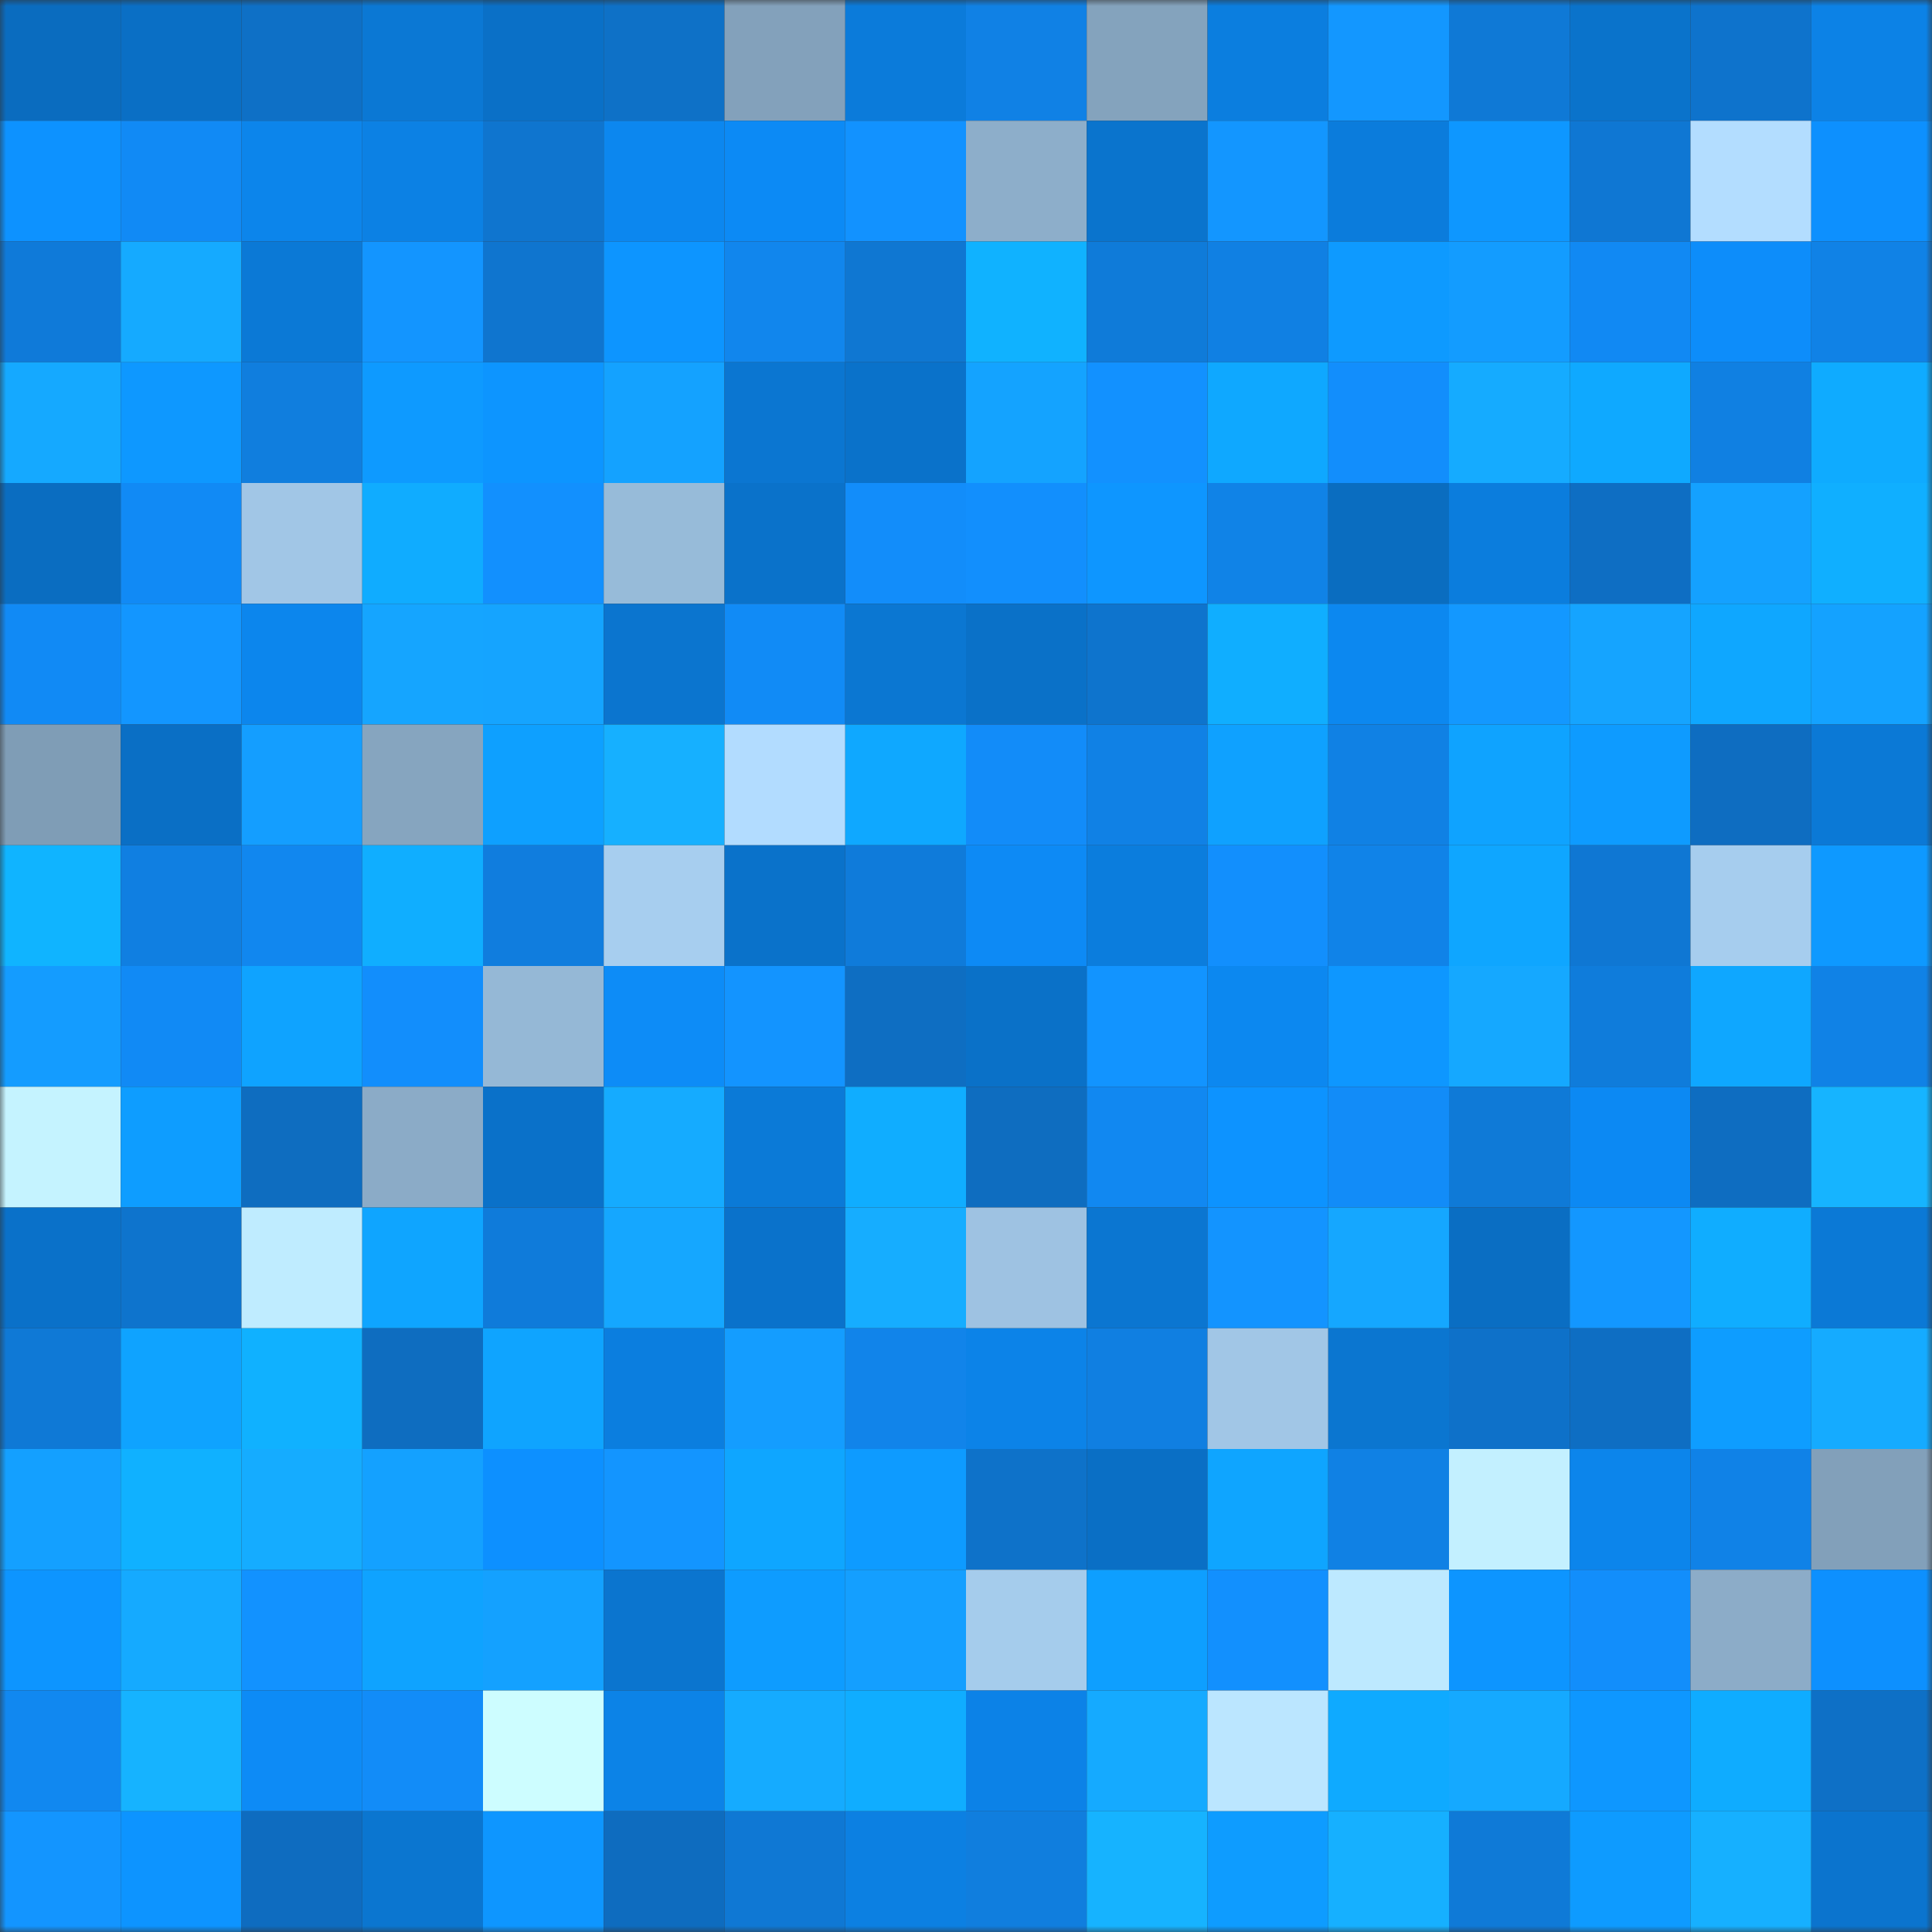 <svg viewBox="0 0 160 160" fill="none" role="img" xmlns="http://www.w3.org/2000/svg" width="240" height="240" name="ens%2Cklimadao.eth"><rect x="0" y="0" width="160" height="160" fill="#333333" stroke="none"/><mask id="2069106691" mask-type="alpha" maskUnits="userSpaceOnUse" x="0" y="0" width="160" height="160"><rect width="160" height="160" fill="#FFFFFF"></rect></mask><g mask="url(#2069106691)"><rect x="0" y="0" width="10" height="10" fill="#0a6cbf"></rect><rect x="10" y="0" width="10" height="10" fill="#0a6fc5"></rect><rect x="20" y="0" width="10" height="10" fill="#0e70c6"></rect><rect x="30" y="0" width="10" height="10" fill="#0b78d4"></rect><rect x="40" y="0" width="10" height="10" fill="#0a70c7"></rect><rect x="50" y="0" width="10" height="10" fill="#0e71c7"></rect><rect x="60" y="0" width="10" height="10" fill="#83a1bb"></rect><rect x="70" y="0" width="10" height="10" fill="#0b7bda"></rect><rect x="80" y="0" width="10" height="10" fill="#1081e5"></rect><rect x="90" y="0" width="10" height="10" fill="#84a3bd"></rect><rect x="100" y="0" width="10" height="10" fill="#0b7edf"></rect><rect x="110" y="0" width="10" height="10" fill="#1397ff"></rect><rect x="120" y="0" width="10" height="10" fill="#0f79d6"></rect><rect x="130" y="0" width="10" height="10" fill="#0a73cb"></rect><rect x="140" y="0" width="10" height="10" fill="#0e73cc"></rect><rect x="150" y="0" width="10" height="10" fill="#0c82e6"></rect><rect x="0" y="10" width="10" height="10" fill="#0d92ff"></rect><rect x="10" y="10" width="10" height="10" fill="#118af5"></rect><rect x="20" y="10" width="10" height="10" fill="#0c85eb"></rect><rect x="30" y="10" width="10" height="10" fill="#0c81e4"></rect><rect x="40" y="10" width="10" height="10" fill="#0f75cf"></rect><rect x="50" y="10" width="10" height="10" fill="#0c87ef"></rect><rect x="60" y="10" width="10" height="10" fill="#0c8af5"></rect><rect x="70" y="10" width="10" height="10" fill="#1292ff"></rect><rect x="80" y="10" width="10" height="10" fill="#8daeca"></rect><rect x="90" y="10" width="10" height="10" fill="#0a74cd"></rect><rect x="100" y="10" width="10" height="10" fill="#1396ff"></rect><rect x="110" y="10" width="10" height="10" fill="#0b7cdc"></rect><rect x="120" y="10" width="10" height="10" fill="#0e97ff"></rect><rect x="130" y="10" width="10" height="10" fill="#0f77d3"></rect><rect x="140" y="10" width="10" height="10" fill="#b3ddff"></rect><rect x="150" y="10" width="10" height="10" fill="#0d90fe"></rect><rect x="0" y="20" width="10" height="10" fill="#0f7ad9"></rect><rect x="10" y="20" width="10" height="10" fill="#15aaff"></rect><rect x="20" y="20" width="10" height="10" fill="#0b79d6"></rect><rect x="30" y="20" width="10" height="10" fill="#1395ff"></rect><rect x="40" y="20" width="10" height="10" fill="#0f75cf"></rect><rect x="50" y="20" width="10" height="10" fill="#0d95ff"></rect><rect x="60" y="20" width="10" height="10" fill="#1186ed"></rect><rect x="70" y="20" width="10" height="10" fill="#0f77d2"></rect><rect x="80" y="20" width="10" height="10" fill="#10b2ff"></rect><rect x="90" y="20" width="10" height="10" fill="#0f7bd9"></rect><rect x="100" y="20" width="10" height="10" fill="#1080e3"></rect><rect x="110" y="20" width="10" height="10" fill="#0e9aff"></rect><rect x="120" y="20" width="10" height="10" fill="#139cff"></rect><rect x="130" y="20" width="10" height="10" fill="#1189f3"></rect><rect x="140" y="20" width="10" height="10" fill="#0d8dfa"></rect><rect x="150" y="20" width="10" height="10" fill="#1082e6"></rect><rect x="0" y="30" width="10" height="10" fill="#15a9ff"></rect><rect x="10" y="30" width="10" height="10" fill="#0e98ff"></rect><rect x="20" y="30" width="10" height="10" fill="#107ede"></rect><rect x="30" y="30" width="10" height="10" fill="#0e9aff"></rect><rect x="40" y="30" width="10" height="10" fill="#0d95ff"></rect><rect x="50" y="30" width="10" height="10" fill="#14a2ff"></rect><rect x="60" y="30" width="10" height="10" fill="#0b76d1"></rect><rect x="70" y="30" width="10" height="10" fill="#0a72ca"></rect><rect x="80" y="30" width="10" height="10" fill="#14a3ff"></rect><rect x="90" y="30" width="10" height="10" fill="#1291ff"></rect><rect x="100" y="30" width="10" height="10" fill="#0fa8ff"></rect><rect x="110" y="30" width="10" height="10" fill="#128efc"></rect><rect x="120" y="30" width="10" height="10" fill="#15abff"></rect><rect x="130" y="30" width="10" height="10" fill="#0fa9ff"></rect><rect x="140" y="30" width="10" height="10" fill="#1080e2"></rect><rect x="150" y="30" width="10" height="10" fill="#0fabff"></rect><rect x="0" y="40" width="10" height="10" fill="#0a6dc1"></rect><rect x="10" y="40" width="10" height="10" fill="#118af5"></rect><rect x="20" y="40" width="10" height="10" fill="#a1c6e6"></rect><rect x="30" y="40" width="10" height="10" fill="#10acff"></rect><rect x="40" y="40" width="10" height="10" fill="#1290fe"></rect><rect x="50" y="40" width="10" height="10" fill="#97bbd9"></rect><rect x="60" y="40" width="10" height="10" fill="#0a72ca"></rect><rect x="70" y="40" width="10" height="10" fill="#128dfa"></rect><rect x="80" y="40" width="10" height="10" fill="#128ffd"></rect><rect x="90" y="40" width="10" height="10" fill="#0e96ff"></rect><rect x="100" y="40" width="10" height="10" fill="#1083e7"></rect><rect x="110" y="40" width="10" height="10" fill="#0a6dc0"></rect><rect x="120" y="40" width="10" height="10" fill="#0b7ddd"></rect><rect x="130" y="40" width="10" height="10" fill="#0e6ec3"></rect><rect x="140" y="40" width="10" height="10" fill="#14a1ff"></rect><rect x="150" y="40" width="10" height="10" fill="#10afff"></rect><rect x="0" y="50" width="10" height="10" fill="#118af5"></rect><rect x="10" y="50" width="10" height="10" fill="#1396ff"></rect><rect x="20" y="50" width="10" height="10" fill="#0c86ed"></rect><rect x="30" y="50" width="10" height="10" fill="#15a5ff"></rect><rect x="40" y="50" width="10" height="10" fill="#15a4ff"></rect><rect x="50" y="50" width="10" height="10" fill="#0b75cf"></rect><rect x="60" y="50" width="10" height="10" fill="#118bf6"></rect><rect x="70" y="50" width="10" height="10" fill="#0b77d2"></rect><rect x="80" y="50" width="10" height="10" fill="#0a71c8"></rect><rect x="90" y="50" width="10" height="10" fill="#0e74cd"></rect><rect x="100" y="50" width="10" height="10" fill="#10aeff"></rect><rect x="110" y="50" width="10" height="10" fill="#0c88f0"></rect><rect x="120" y="50" width="10" height="10" fill="#1398ff"></rect><rect x="130" y="50" width="10" height="10" fill="#15a4ff"></rect><rect x="140" y="50" width="10" height="10" fill="#0fa7ff"></rect><rect x="150" y="50" width="10" height="10" fill="#14a2ff"></rect><rect x="0" y="60" width="10" height="10" fill="#7f9db6"></rect><rect x="10" y="60" width="10" height="10" fill="#0a6fc5"></rect><rect x="20" y="60" width="10" height="10" fill="#149eff"></rect><rect x="30" y="60" width="10" height="10" fill="#86a5bf"></rect><rect x="40" y="60" width="10" height="10" fill="#0ea0ff"></rect><rect x="50" y="60" width="10" height="10" fill="#16b0ff"></rect><rect x="60" y="60" width="10" height="10" fill="#b2dcff"></rect><rect x="70" y="60" width="10" height="10" fill="#0fa8ff"></rect><rect x="80" y="60" width="10" height="10" fill="#128cf9"></rect><rect x="90" y="60" width="10" height="10" fill="#1081e5"></rect><rect x="100" y="60" width="10" height="10" fill="#0fa1ff"></rect><rect x="110" y="60" width="10" height="10" fill="#1081e4"></rect><rect x="120" y="60" width="10" height="10" fill="#0fa3ff"></rect><rect x="130" y="60" width="10" height="10" fill="#0e9bff"></rect><rect x="140" y="60" width="10" height="10" fill="#0e6dc1"></rect><rect x="150" y="60" width="10" height="10" fill="#0b79d6"></rect><rect x="0" y="70" width="10" height="10" fill="#10b4ff"></rect><rect x="10" y="70" width="10" height="10" fill="#107fe1"></rect><rect x="20" y="70" width="10" height="10" fill="#1187ef"></rect><rect x="30" y="70" width="10" height="10" fill="#10aeff"></rect><rect x="40" y="70" width="10" height="10" fill="#107dde"></rect><rect x="50" y="70" width="10" height="10" fill="#a7ceef"></rect><rect x="60" y="70" width="10" height="10" fill="#0a72ca"></rect><rect x="70" y="70" width="10" height="10" fill="#0f7bda"></rect><rect x="80" y="70" width="10" height="10" fill="#0d8af5"></rect><rect x="90" y="70" width="10" height="10" fill="#0b7ddd"></rect><rect x="100" y="70" width="10" height="10" fill="#128ffd"></rect><rect x="110" y="70" width="10" height="10" fill="#1083e8"></rect><rect x="120" y="70" width="10" height="10" fill="#0fa6ff"></rect><rect x="130" y="70" width="10" height="10" fill="#0f77d3"></rect><rect x="140" y="70" width="10" height="10" fill="#a6cdee"></rect><rect x="150" y="70" width="10" height="10" fill="#0e99ff"></rect><rect x="0" y="80" width="10" height="10" fill="#149cff"></rect><rect x="10" y="80" width="10" height="10" fill="#118af5"></rect><rect x="20" y="80" width="10" height="10" fill="#0fa3ff"></rect><rect x="30" y="80" width="10" height="10" fill="#128efc"></rect><rect x="40" y="80" width="10" height="10" fill="#95b8d6"></rect><rect x="50" y="80" width="10" height="10" fill="#0d8cf7"></rect><rect x="60" y="80" width="10" height="10" fill="#1394ff"></rect><rect x="70" y="80" width="10" height="10" fill="#0e6ec2"></rect><rect x="80" y="80" width="10" height="10" fill="#0a71c8"></rect><rect x="90" y="80" width="10" height="10" fill="#1294ff"></rect><rect x="100" y="80" width="10" height="10" fill="#0c88f0"></rect><rect x="110" y="80" width="10" height="10" fill="#0e97ff"></rect><rect x="120" y="80" width="10" height="10" fill="#15a8ff"></rect><rect x="130" y="80" width="10" height="10" fill="#0f7cdb"></rect><rect x="140" y="80" width="10" height="10" fill="#0fa7ff"></rect><rect x="150" y="80" width="10" height="10" fill="#1082e6"></rect><rect x="0" y="90" width="10" height="10" fill="#c5f3ff"></rect><rect x="10" y="90" width="10" height="10" fill="#0e9dff"></rect><rect x="20" y="90" width="10" height="10" fill="#0e6dc0"></rect><rect x="30" y="90" width="10" height="10" fill="#8babc7"></rect><rect x="40" y="90" width="10" height="10" fill="#0a71c9"></rect><rect x="50" y="90" width="10" height="10" fill="#15abff"></rect><rect x="60" y="90" width="10" height="10" fill="#0b7ad7"></rect><rect x="70" y="90" width="10" height="10" fill="#10adff"></rect><rect x="80" y="90" width="10" height="10" fill="#0e6dc0"></rect><rect x="90" y="90" width="10" height="10" fill="#1188f1"></rect><rect x="100" y="90" width="10" height="10" fill="#0d93ff"></rect><rect x="110" y="90" width="10" height="10" fill="#128cf8"></rect><rect x="120" y="90" width="10" height="10" fill="#0f7ad7"></rect><rect x="130" y="90" width="10" height="10" fill="#0c89f3"></rect><rect x="140" y="90" width="10" height="10" fill="#0e6dc1"></rect><rect x="150" y="90" width="10" height="10" fill="#16b4ff"></rect><rect x="0" y="100" width="10" height="10" fill="#0a71c9"></rect><rect x="10" y="100" width="10" height="10" fill="#0e74cd"></rect><rect x="20" y="100" width="10" height="10" fill="#bfecff"></rect><rect x="30" y="100" width="10" height="10" fill="#0fa5ff"></rect><rect x="40" y="100" width="10" height="10" fill="#0f7bda"></rect><rect x="50" y="100" width="10" height="10" fill="#15a7ff"></rect><rect x="60" y="100" width="10" height="10" fill="#0a72cb"></rect><rect x="70" y="100" width="10" height="10" fill="#16adff"></rect><rect x="80" y="100" width="10" height="10" fill="#9ec2e2"></rect><rect x="90" y="100" width="10" height="10" fill="#0b76d1"></rect><rect x="100" y="100" width="10" height="10" fill="#1394ff"></rect><rect x="110" y="100" width="10" height="10" fill="#15a7ff"></rect><rect x="120" y="100" width="10" height="10" fill="#0a6ec3"></rect><rect x="130" y="100" width="10" height="10" fill="#1397ff"></rect><rect x="140" y="100" width="10" height="10" fill="#10adff"></rect><rect x="150" y="100" width="10" height="10" fill="#0b79d6"></rect><rect x="0" y="110" width="10" height="10" fill="#0f79d6"></rect><rect x="10" y="110" width="10" height="10" fill="#0fa3ff"></rect><rect x="20" y="110" width="10" height="10" fill="#10b1ff"></rect><rect x="30" y="110" width="10" height="10" fill="#0e6dc0"></rect><rect x="40" y="110" width="10" height="10" fill="#0fa4ff"></rect><rect x="50" y="110" width="10" height="10" fill="#0b7edf"></rect><rect x="60" y="110" width="10" height="10" fill="#149dff"></rect><rect x="70" y="110" width="10" height="10" fill="#1184ea"></rect><rect x="80" y="110" width="10" height="10" fill="#0c83e8"></rect><rect x="90" y="110" width="10" height="10" fill="#107fe1"></rect><rect x="100" y="110" width="10" height="10" fill="#a1c6e6"></rect><rect x="110" y="110" width="10" height="10" fill="#0b76d0"></rect><rect x="120" y="110" width="10" height="10" fill="#0e71c9"></rect><rect x="130" y="110" width="10" height="10" fill="#0e6ec3"></rect><rect x="140" y="110" width="10" height="10" fill="#0e9dff"></rect><rect x="150" y="110" width="10" height="10" fill="#15abff"></rect><rect x="0" y="120" width="10" height="10" fill="#14a0ff"></rect><rect x="10" y="120" width="10" height="10" fill="#10b1ff"></rect><rect x="20" y="120" width="10" height="10" fill="#15acff"></rect><rect x="30" y="120" width="10" height="10" fill="#14a1ff"></rect><rect x="40" y="120" width="10" height="10" fill="#0d90ff"></rect><rect x="50" y="120" width="10" height="10" fill="#1395ff"></rect><rect x="60" y="120" width="10" height="10" fill="#0fa6ff"></rect><rect x="70" y="120" width="10" height="10" fill="#0e9bff"></rect><rect x="80" y="120" width="10" height="10" fill="#0e72c9"></rect><rect x="90" y="120" width="10" height="10" fill="#0a6fc5"></rect><rect x="100" y="120" width="10" height="10" fill="#0fa5ff"></rect><rect x="110" y="120" width="10" height="10" fill="#1081e4"></rect><rect x="120" y="120" width="10" height="10" fill="#c3f0ff"></rect><rect x="130" y="120" width="10" height="10" fill="#0c85eb"></rect><rect x="140" y="120" width="10" height="10" fill="#1082e7"></rect><rect x="150" y="120" width="10" height="10" fill="#82a0ba"></rect><rect x="0" y="130" width="10" height="10" fill="#0d95ff"></rect><rect x="10" y="130" width="10" height="10" fill="#15aaff"></rect><rect x="20" y="130" width="10" height="10" fill="#1292ff"></rect><rect x="30" y="130" width="10" height="10" fill="#0fa3ff"></rect><rect x="40" y="130" width="10" height="10" fill="#14a1ff"></rect><rect x="50" y="130" width="10" height="10" fill="#0b75cf"></rect><rect x="60" y="130" width="10" height="10" fill="#0e9cff"></rect><rect x="70" y="130" width="10" height="10" fill="#149fff"></rect><rect x="80" y="130" width="10" height="10" fill="#a5ccec"></rect><rect x="90" y="130" width="10" height="10" fill="#0e9fff"></rect><rect x="100" y="130" width="10" height="10" fill="#1290fe"></rect><rect x="110" y="130" width="10" height="10" fill="#bde9ff"></rect><rect x="120" y="130" width="10" height="10" fill="#0d95ff"></rect><rect x="130" y="130" width="10" height="10" fill="#128efb"></rect><rect x="140" y="130" width="10" height="10" fill="#8cacc8"></rect><rect x="150" y="130" width="10" height="10" fill="#0d90fe"></rect><rect x="0" y="140" width="10" height="10" fill="#1188f0"></rect><rect x="10" y="140" width="10" height="10" fill="#16b3ff"></rect><rect x="20" y="140" width="10" height="10" fill="#0d8bf6"></rect><rect x="30" y="140" width="10" height="10" fill="#128cf8"></rect><rect x="40" y="140" width="10" height="10" fill="#cdfdff"></rect><rect x="50" y="140" width="10" height="10" fill="#0c83e7"></rect><rect x="60" y="140" width="10" height="10" fill="#15abff"></rect><rect x="70" y="140" width="10" height="10" fill="#10adff"></rect><rect x="80" y="140" width="10" height="10" fill="#0c82e7"></rect><rect x="90" y="140" width="10" height="10" fill="#15aaff"></rect><rect x="100" y="140" width="10" height="10" fill="#bbe6ff"></rect><rect x="110" y="140" width="10" height="10" fill="#0faaff"></rect><rect x="120" y="140" width="10" height="10" fill="#15a9ff"></rect><rect x="130" y="140" width="10" height="10" fill="#0e97ff"></rect><rect x="140" y="140" width="10" height="10" fill="#0facff"></rect><rect x="150" y="140" width="10" height="10" fill="#0e70c6"></rect><rect x="0" y="150" width="10" height="10" fill="#1395ff"></rect><rect x="10" y="150" width="10" height="10" fill="#0d94ff"></rect><rect x="20" y="150" width="10" height="10" fill="#0e6cc0"></rect><rect x="30" y="150" width="10" height="10" fill="#0b76d0"></rect><rect x="40" y="150" width="10" height="10" fill="#0e96ff"></rect><rect x="50" y="150" width="10" height="10" fill="#0e6cbf"></rect><rect x="60" y="150" width="10" height="10" fill="#0f78d4"></rect><rect x="70" y="150" width="10" height="10" fill="#0c80e2"></rect><rect x="80" y="150" width="10" height="10" fill="#107ede"></rect><rect x="90" y="150" width="10" height="10" fill="#16b3ff"></rect><rect x="100" y="150" width="10" height="10" fill="#0e9cff"></rect><rect x="110" y="150" width="10" height="10" fill="#16b0ff"></rect><rect x="120" y="150" width="10" height="10" fill="#0f7ad7"></rect><rect x="130" y="150" width="10" height="10" fill="#0e9bff"></rect><rect x="140" y="150" width="10" height="10" fill="#16b0ff"></rect><rect x="150" y="150" width="10" height="10" fill="#0b74ce"></rect></g></svg>